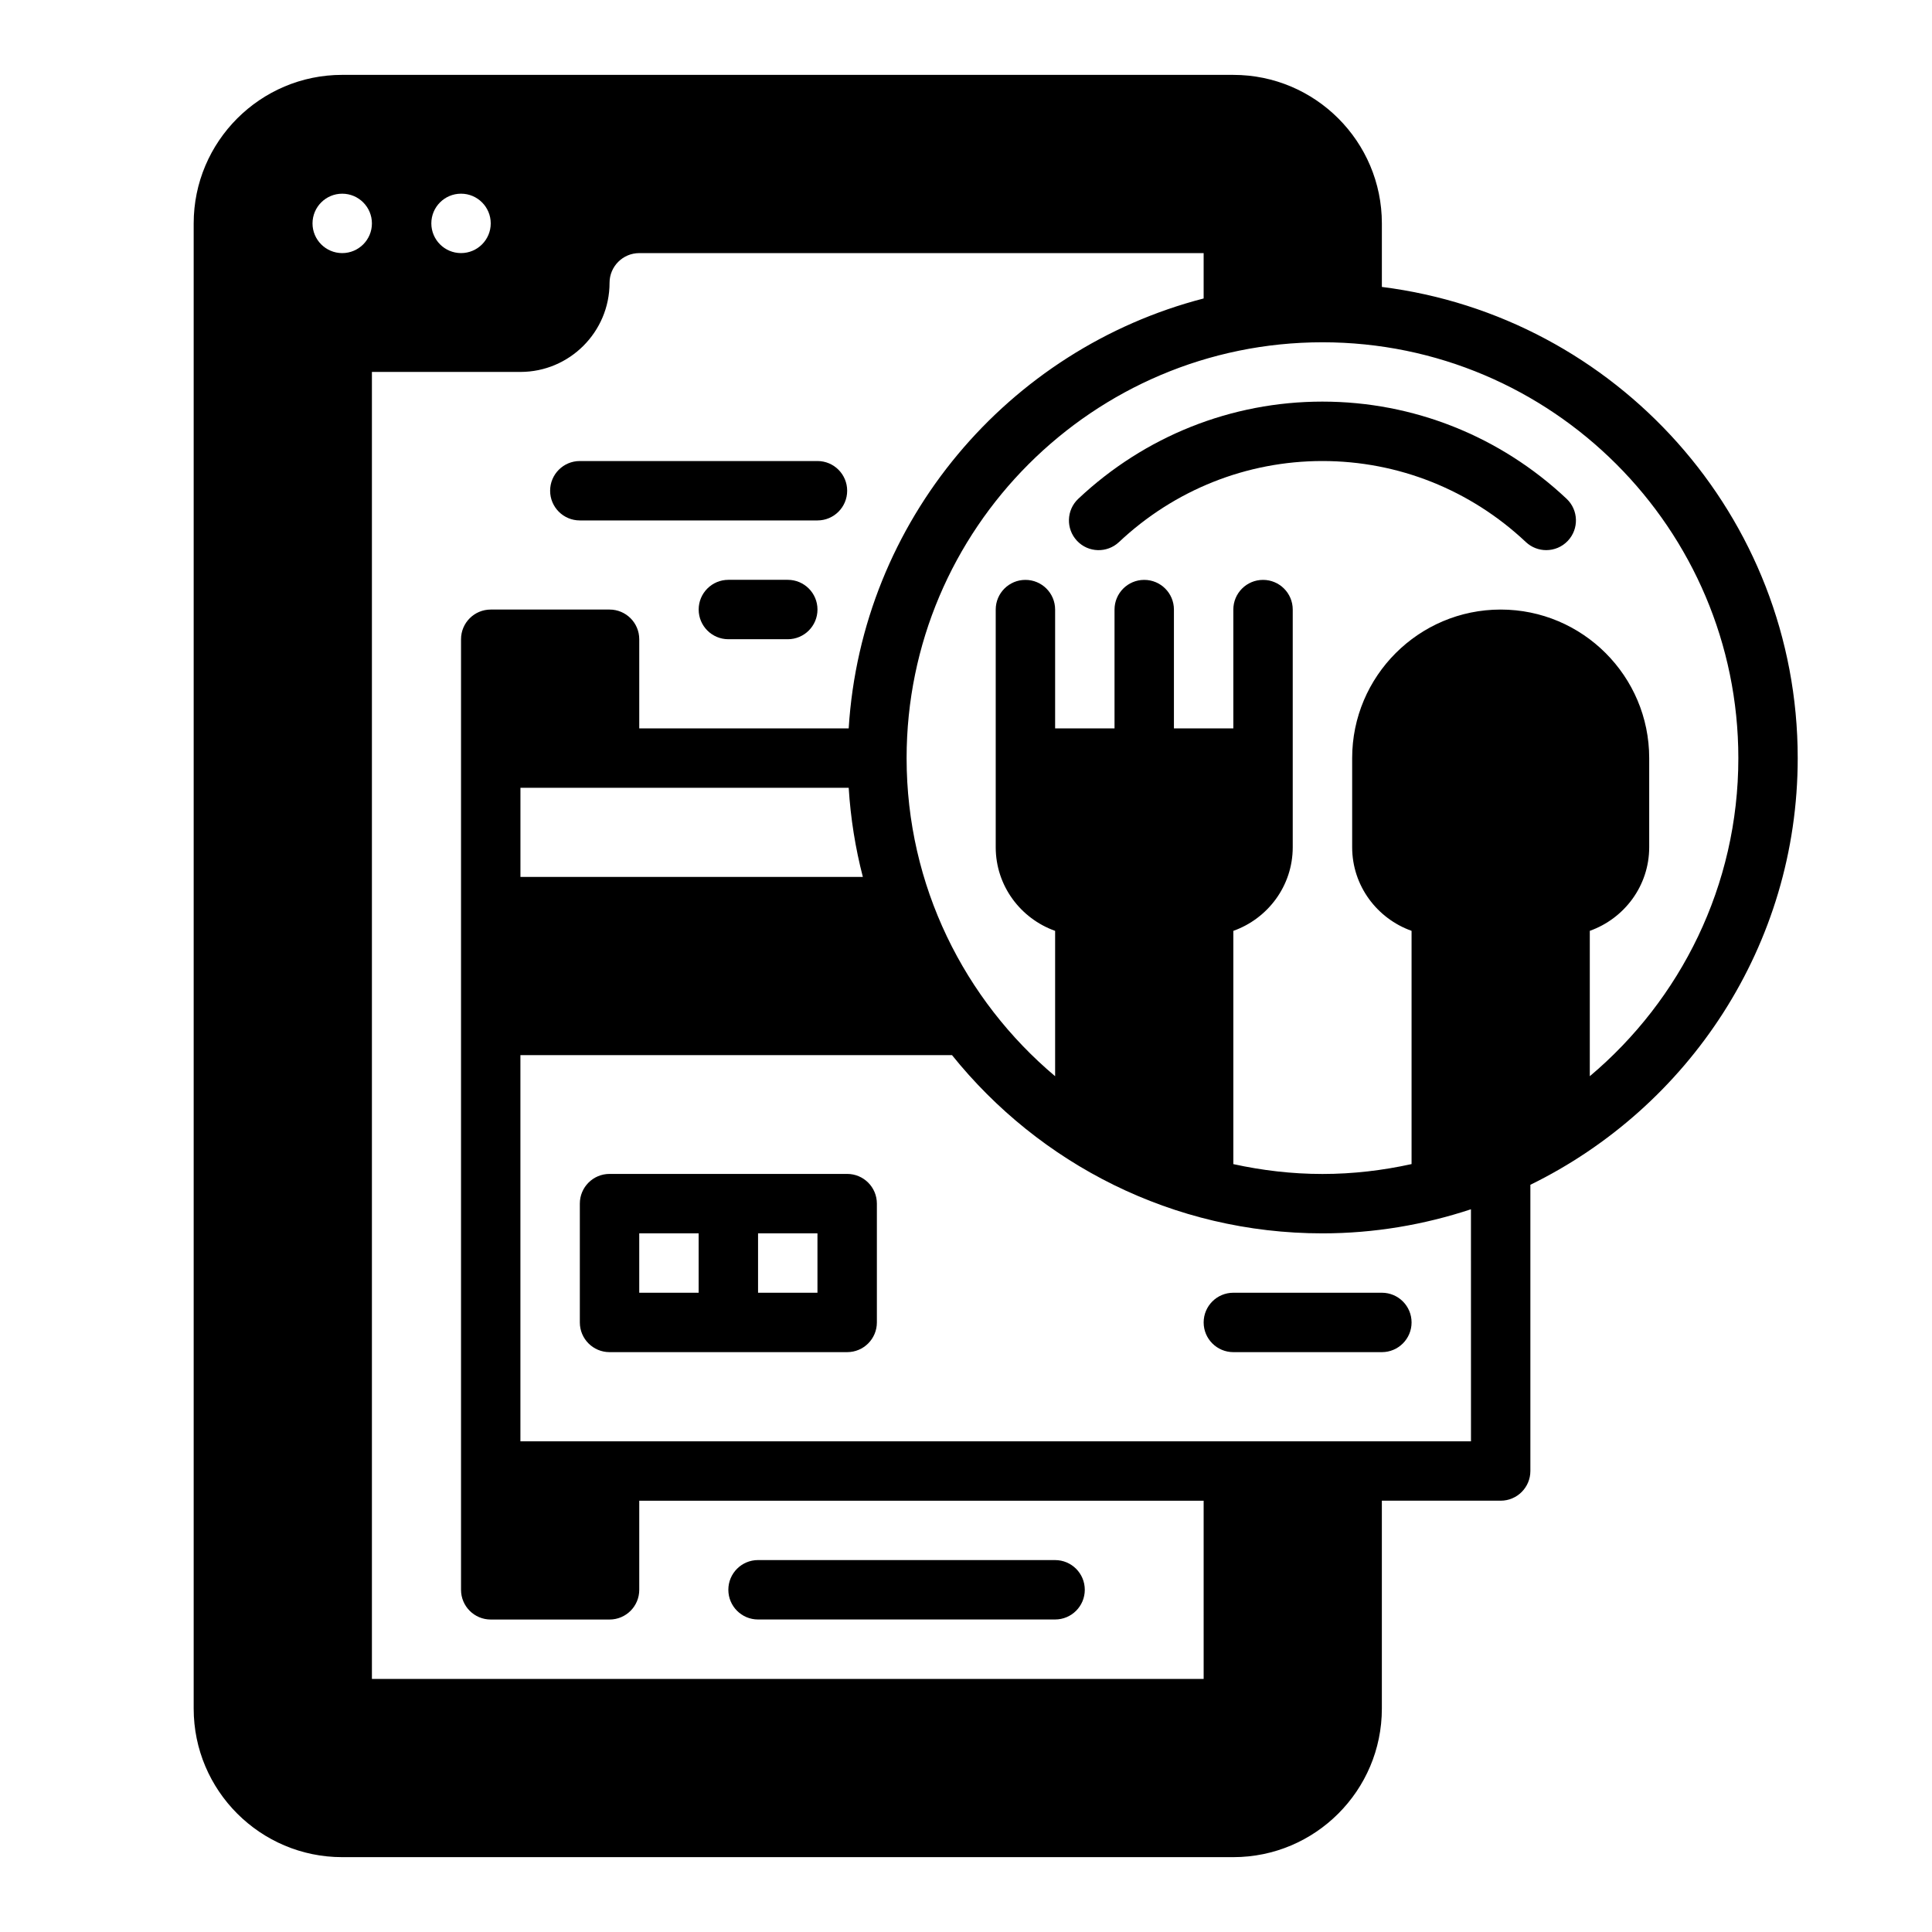 <?xml version="1.0" encoding="UTF-8"?>
<!-- Uploaded to: ICON Repo, www.svgrepo.com, Generator: ICON Repo Mixer Tools -->
<svg fill="#000000" width="800px" height="800px" version="1.1" viewBox="144 144 512 512" xmlns="http://www.w3.org/2000/svg">
 <g>
  <path d="m297.66 281.92h62.977c4.352 0 7.871-3.527 7.871-7.871s-3.519-7.871-7.871-7.871h-62.977c-4.352 0-7.871 3.527-7.871 7.871-0.004 4.344 3.516 7.871 7.871 7.871z"/>
  <path d="m344.89 573.18h78.719c4.352 0 7.871-3.527 7.871-7.871s-3.519-7.871-7.871-7.871l-78.719-0.004c-4.352 0-7.871 3.527-7.871 7.871 0 4.348 3.519 7.875 7.871 7.875z"/>
  <path d="m352.77 297.66h-15.742c-4.352 0-7.871 3.527-7.871 7.871s3.519 7.871 7.871 7.871h15.742c4.352 0 7.871-3.527 7.871-7.871 0-4.348-3.516-7.871-7.871-7.871z"/>
  <path d="m368.51 455.1h-62.977c-4.352 0-7.871 3.527-7.871 7.871v31.488c0 4.344 3.519 7.871 7.871 7.871h62.977c4.352 0 7.871-3.527 7.871-7.871v-31.488c0-4.344-3.519-7.871-7.871-7.871zm-39.363 31.488h-15.742v-15.742h15.742zm31.488 0h-15.742v-15.742h15.742z"/>
  <path d="m462.98 494.46c0 4.344 3.519 7.871 7.871 7.871h39.359c4.352 0 7.871-3.527 7.871-7.871s-3.519-7.871-7.871-7.871h-39.359c-4.356 0-7.871 3.527-7.871 7.871z"/>
  <path d="m510.21 220.04v-16.836c0-21.703-17.656-39.359-39.359-39.359l-236.16-0.004c-21.703 0-39.363 17.66-39.363 39.363v393.6c0 21.703 17.656 39.359 39.359 39.359h236.16c21.703 0 39.359-17.656 39.359-39.359v-55.105h31.488c4.352 0 7.871-3.527 7.871-7.871v-75.848c41.871-20.492 70.848-63.41 70.848-113.08 0.004-64.109-48.172-117.07-110.2-124.86zm-244.03-24.711c4.344 0 7.871 3.527 7.871 7.871s-3.527 7.871-7.871 7.871-7.871-3.527-7.871-7.871c-0.004-4.344 3.523-7.871 7.871-7.871zm-31.488 15.746c-4.344 0-7.871-3.527-7.871-7.871s3.527-7.871 7.871-7.871 7.871 3.527 7.871 7.871-3.527 7.871-7.871 7.871zm228.29 377.86h-220.42v-346.37h39.359c13.02 0 23.617-10.598 23.617-23.617 0-4.336 3.527-7.871 7.871-7.871h149.57v12.02c-51.777 13.398-90.641 58.875-94.066 113.93h-55.504v-23.617c0-4.344-3.519-7.871-7.871-7.871h-31.488c-4.352 0-7.871 3.527-7.871 7.871v251.91c0 4.344 3.519 7.871 7.871 7.871h31.488c4.352 0 7.871-3.527 7.871-7.871v-23.617h149.57zm-90.316-212.54h-90.742v-23.617h86.992c0.504 8.109 1.773 15.988 3.75 23.617zm161.16 149.57h-251.91v-102.34h114.38c23.105 28.758 58.496 47.23 98.164 47.23 13.754 0 26.961-2.289 39.359-6.383zm31.488-96.762v-38.52c9.141-3.258 15.742-11.918 15.742-22.168v-23.617c0-21.703-17.656-39.359-39.359-39.359-21.703 0-39.359 17.656-39.359 39.359v23.617c0 10.25 6.606 18.91 15.742 22.168v61.812c-7.621 1.676-15.508 2.621-23.617 2.621-8.109 0-15.996-0.945-23.617-2.613v-61.812c9.141-3.258 15.742-11.918 15.742-22.168v-62.977c0-4.344-3.519-7.871-7.871-7.871-4.352 0-7.871 3.527-7.871 7.871v31.488h-15.742v-31.488c0-4.344-3.519-7.871-7.871-7.871-4.352 0-7.871 3.527-7.871 7.871v31.488h-15.742v-31.488c0-4.344-3.519-7.871-7.871-7.871-4.352 0-7.871 3.527-7.871 7.871v62.977c0 10.25 6.606 18.91 15.742 22.168v38.52c-24.035-20.23-39.359-50.492-39.359-84.293 0-60.773 49.438-110.21 110.21-110.21 60.773 0 110.21 49.438 110.21 110.21 0 33.793-15.328 64.055-39.359 84.285z"/>
  <path d="m494.46 250.43c-24.098 0-47.066 9.148-64.707 25.758-3.164 2.984-3.312 7.965-0.332 11.133 2.977 3.172 7.965 3.305 11.125 0.332 14.715-13.852 33.852-21.477 53.914-21.477 20.066 0 39.203 7.629 53.914 21.477 1.523 1.43 3.461 2.137 5.394 2.137 2.094 0 4.18-0.828 5.731-2.473 2.984-3.164 2.832-8.148-0.332-11.133-17.637-16.605-40.609-25.754-64.707-25.754z"/>
 </g>
</svg>